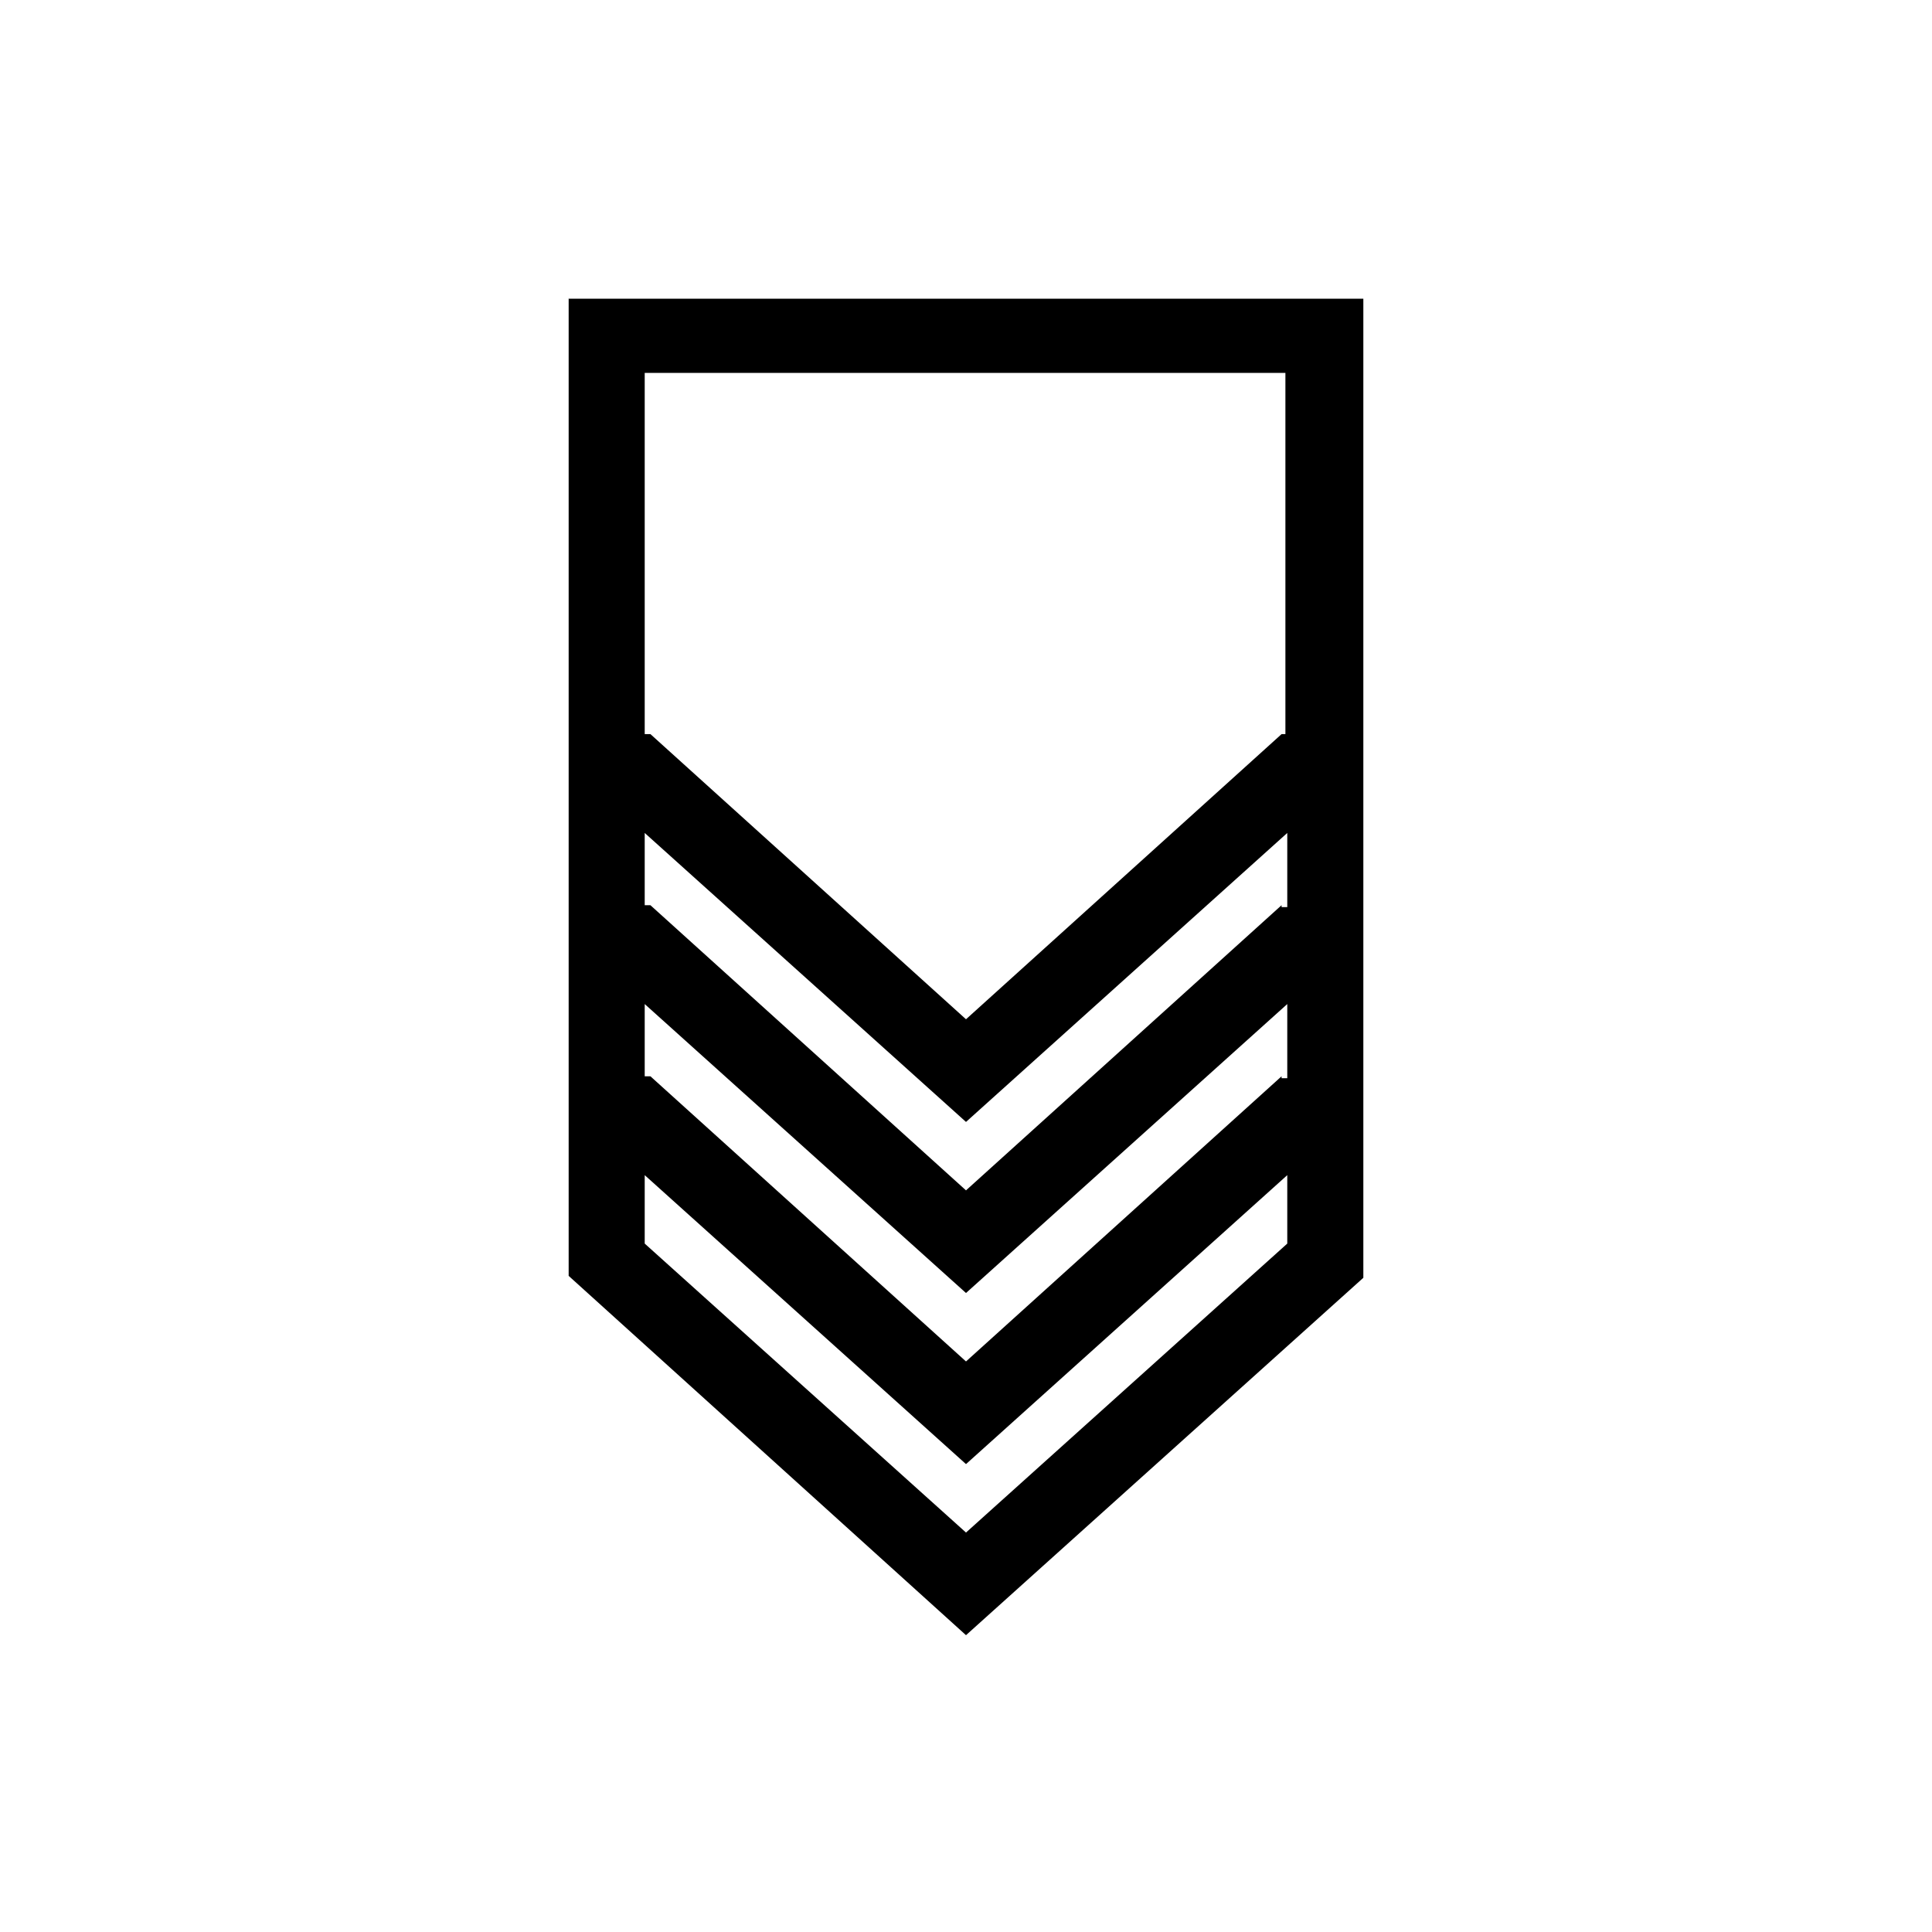 <?xml version="1.0" encoding="UTF-8"?>
<!-- Uploaded to: SVG Repo, www.svgrepo.com, Generator: SVG Repo Mixer Tools -->
<svg fill="#000000" width="800px" height="800px" version="1.1" viewBox="144 144 512 512" xmlns="http://www.w3.org/2000/svg">
 <path d="m294.7 222.66v259.46l105.3 95.219 105.3-94.715v-259.46h-210.59zm105.3 327.48-85.145-76.578v-18.137l85.145 76.578 85.141-76.578v18.137zm83.633-120.91-83.633 75.57-83.633-75.57h-1.512v-19.145l85.145 76.578 85.141-76.578v19.648h-1.508zm0-45.344-83.633 75.574-83.633-75.57h-1.512v-19.148l85.145 76.582 85.141-76.582v19.648h-1.508zm0-45.34-83.633 75.57-83.633-75.57h-1.512v-95.723h169.79v95.723z"/>
</svg>